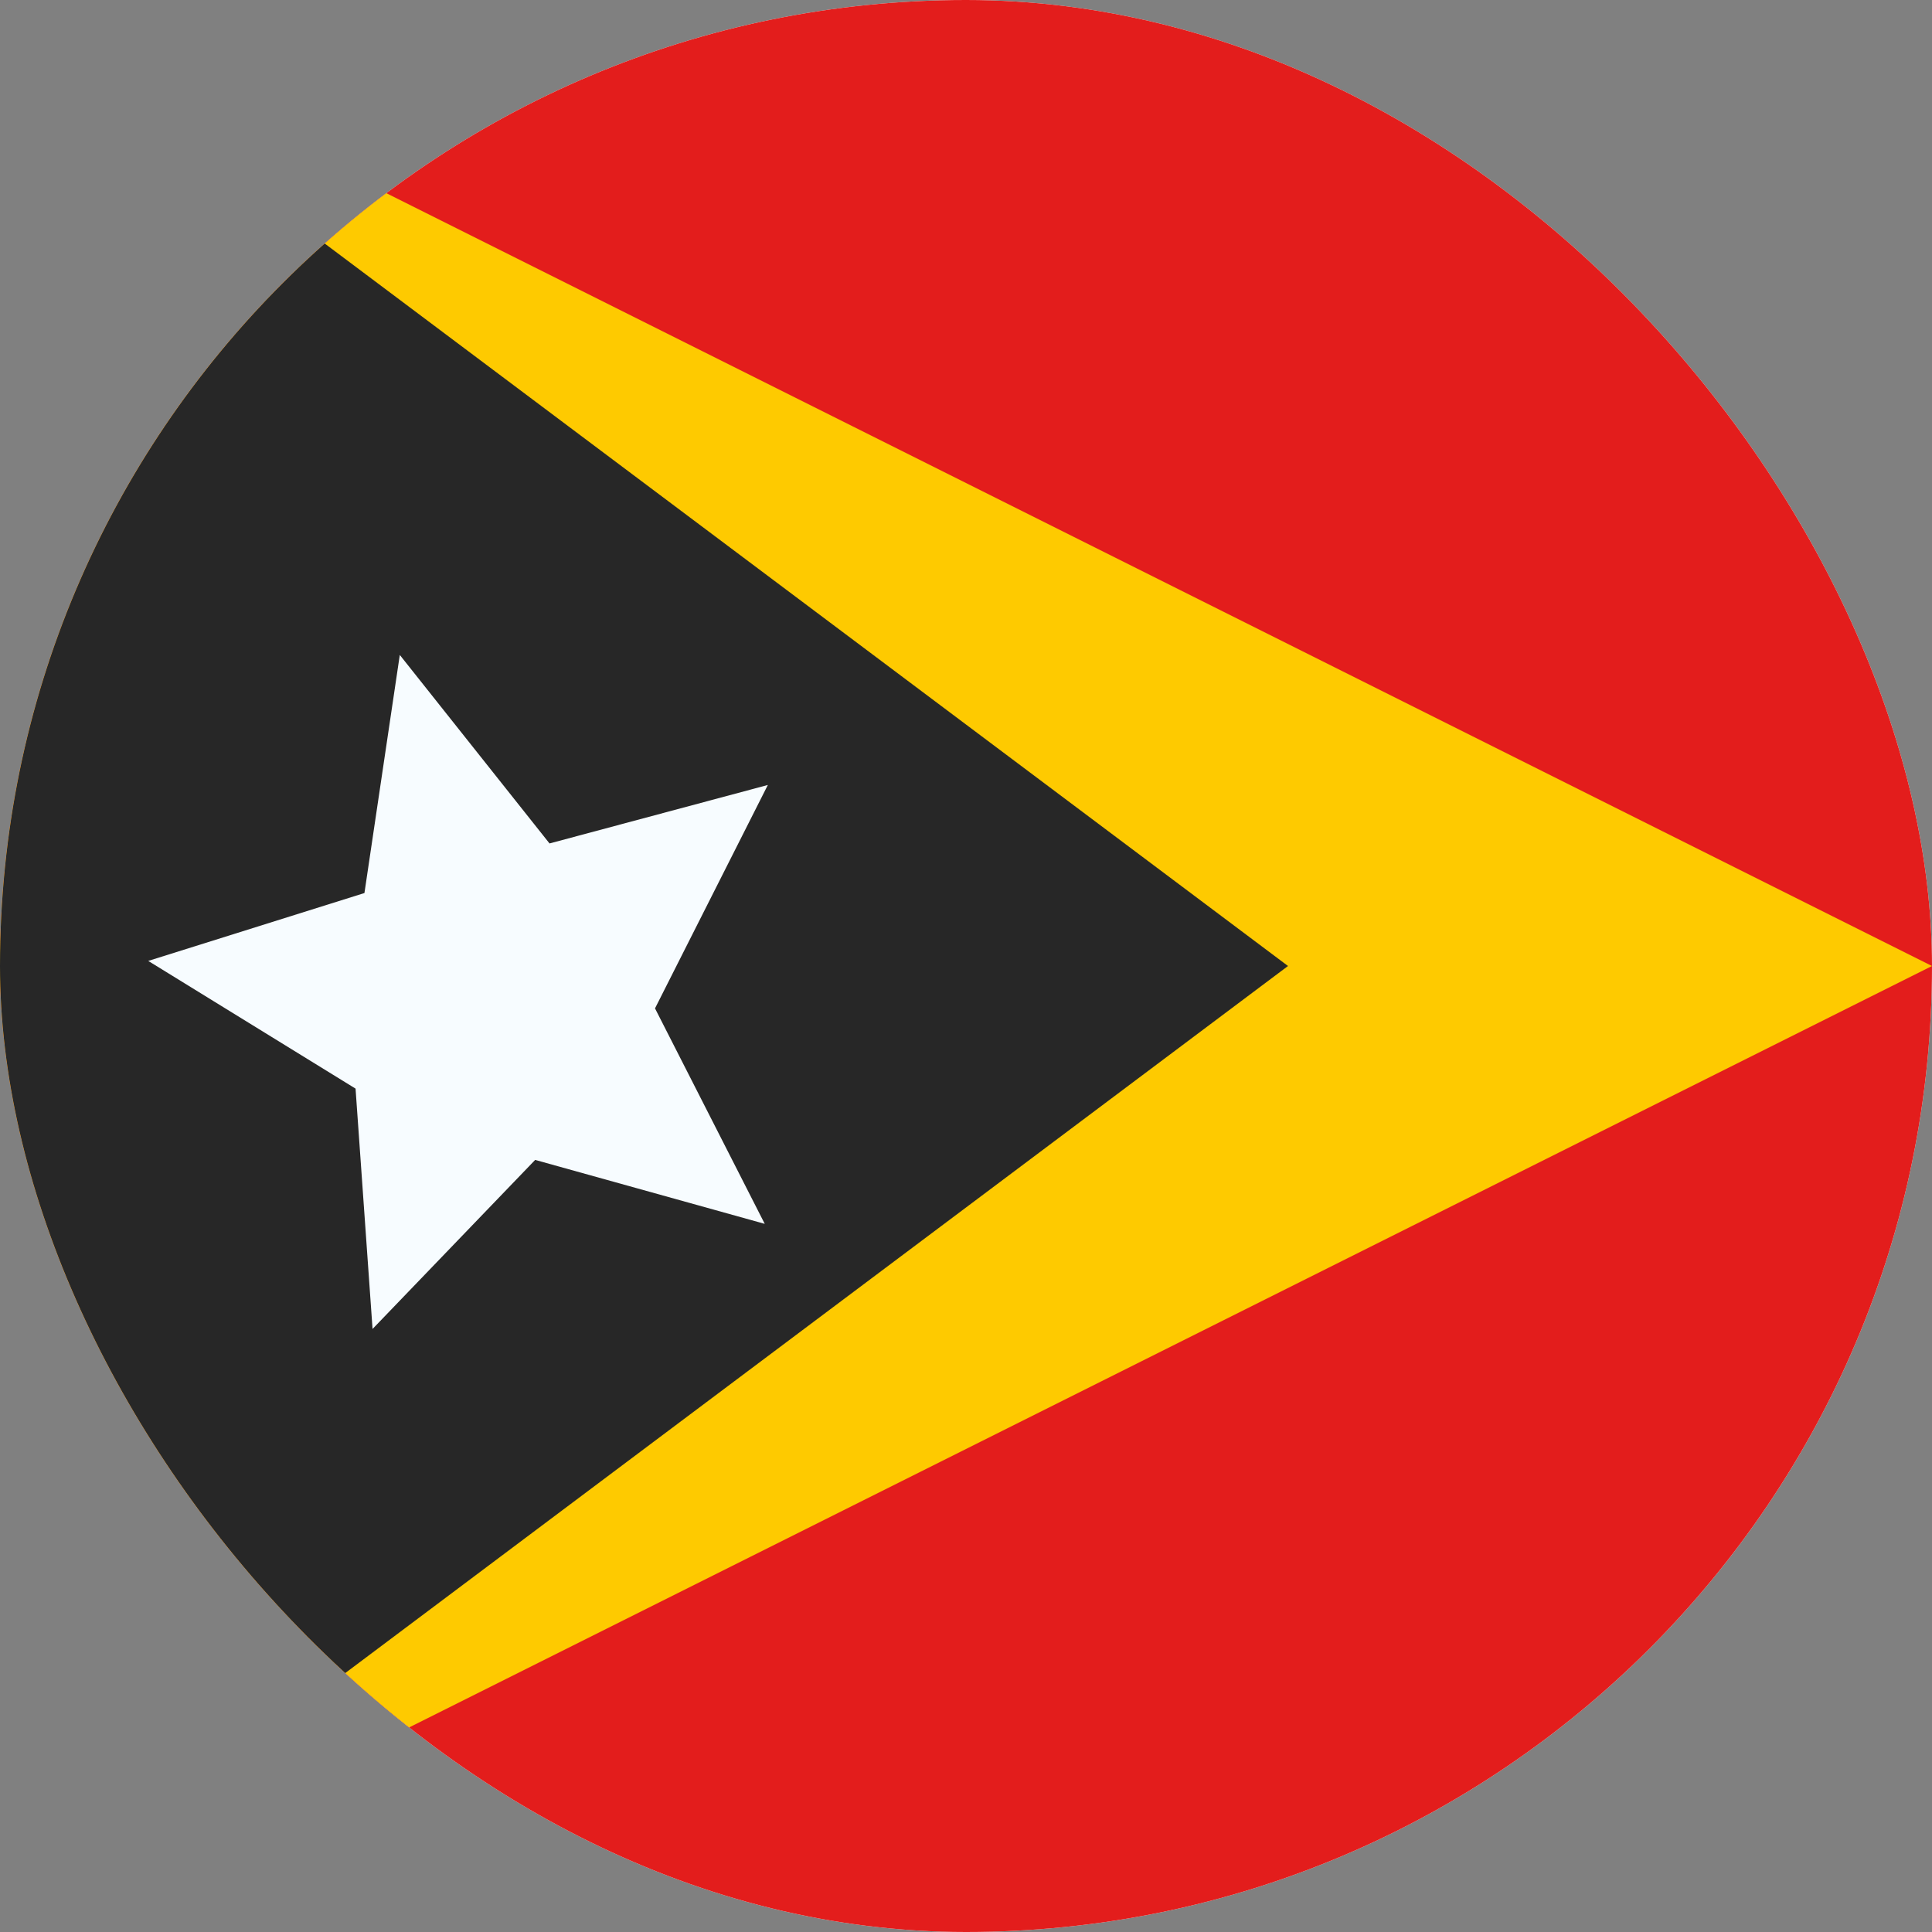 <svg xmlns="http://www.w3.org/2000/svg" fill="none" viewBox="0 0 30 30" height="30" width="30">
<rect x="0" y="0" width="30" height="30" fill="#808080" stroke="none"/>
<g clip-path="url(#clip0_3209_470)">
<g clip-path="url(#clip1_3209_470)">
<rect fill="white" height="30" width="40"></rect>
<path stroke-width="2.5" stroke="#F7FCFF" fill="#E31D1C" d="M41.25 -1.25V31.25H-1.25V-1.25H41.25Z"></path>
<path fill="#FECA00" d="M0 0L30 15L0 30V0Z" clip-rule="evenodd" fill-rule="evenodd"></path>
<path fill="#272727" d="M0 0L20 15L0 30V0Z" clip-rule="evenodd" fill-rule="evenodd"></path>
<path fill="#F7FCFF" d="M8.31 18.011L5.785 20.636L5.521 16.904L2.302 14.921L5.659 13.867L6.208 10.17L8.533 13.097L11.923 12.189L10.171 15.658L11.875 19.004L8.31 18.011Z" clip-rule="evenodd" fill-rule="evenodd"></path>
</g>
</g>
<defs>
<clipPath id="clip0_3209_470">
<rect fill="white" rx="15" height="30" width="30"></rect>
</clipPath>
<clipPath id="clip1_3209_470">
<rect fill="white" height="30" width="40"></rect>
</clipPath>
</defs>
</svg>
